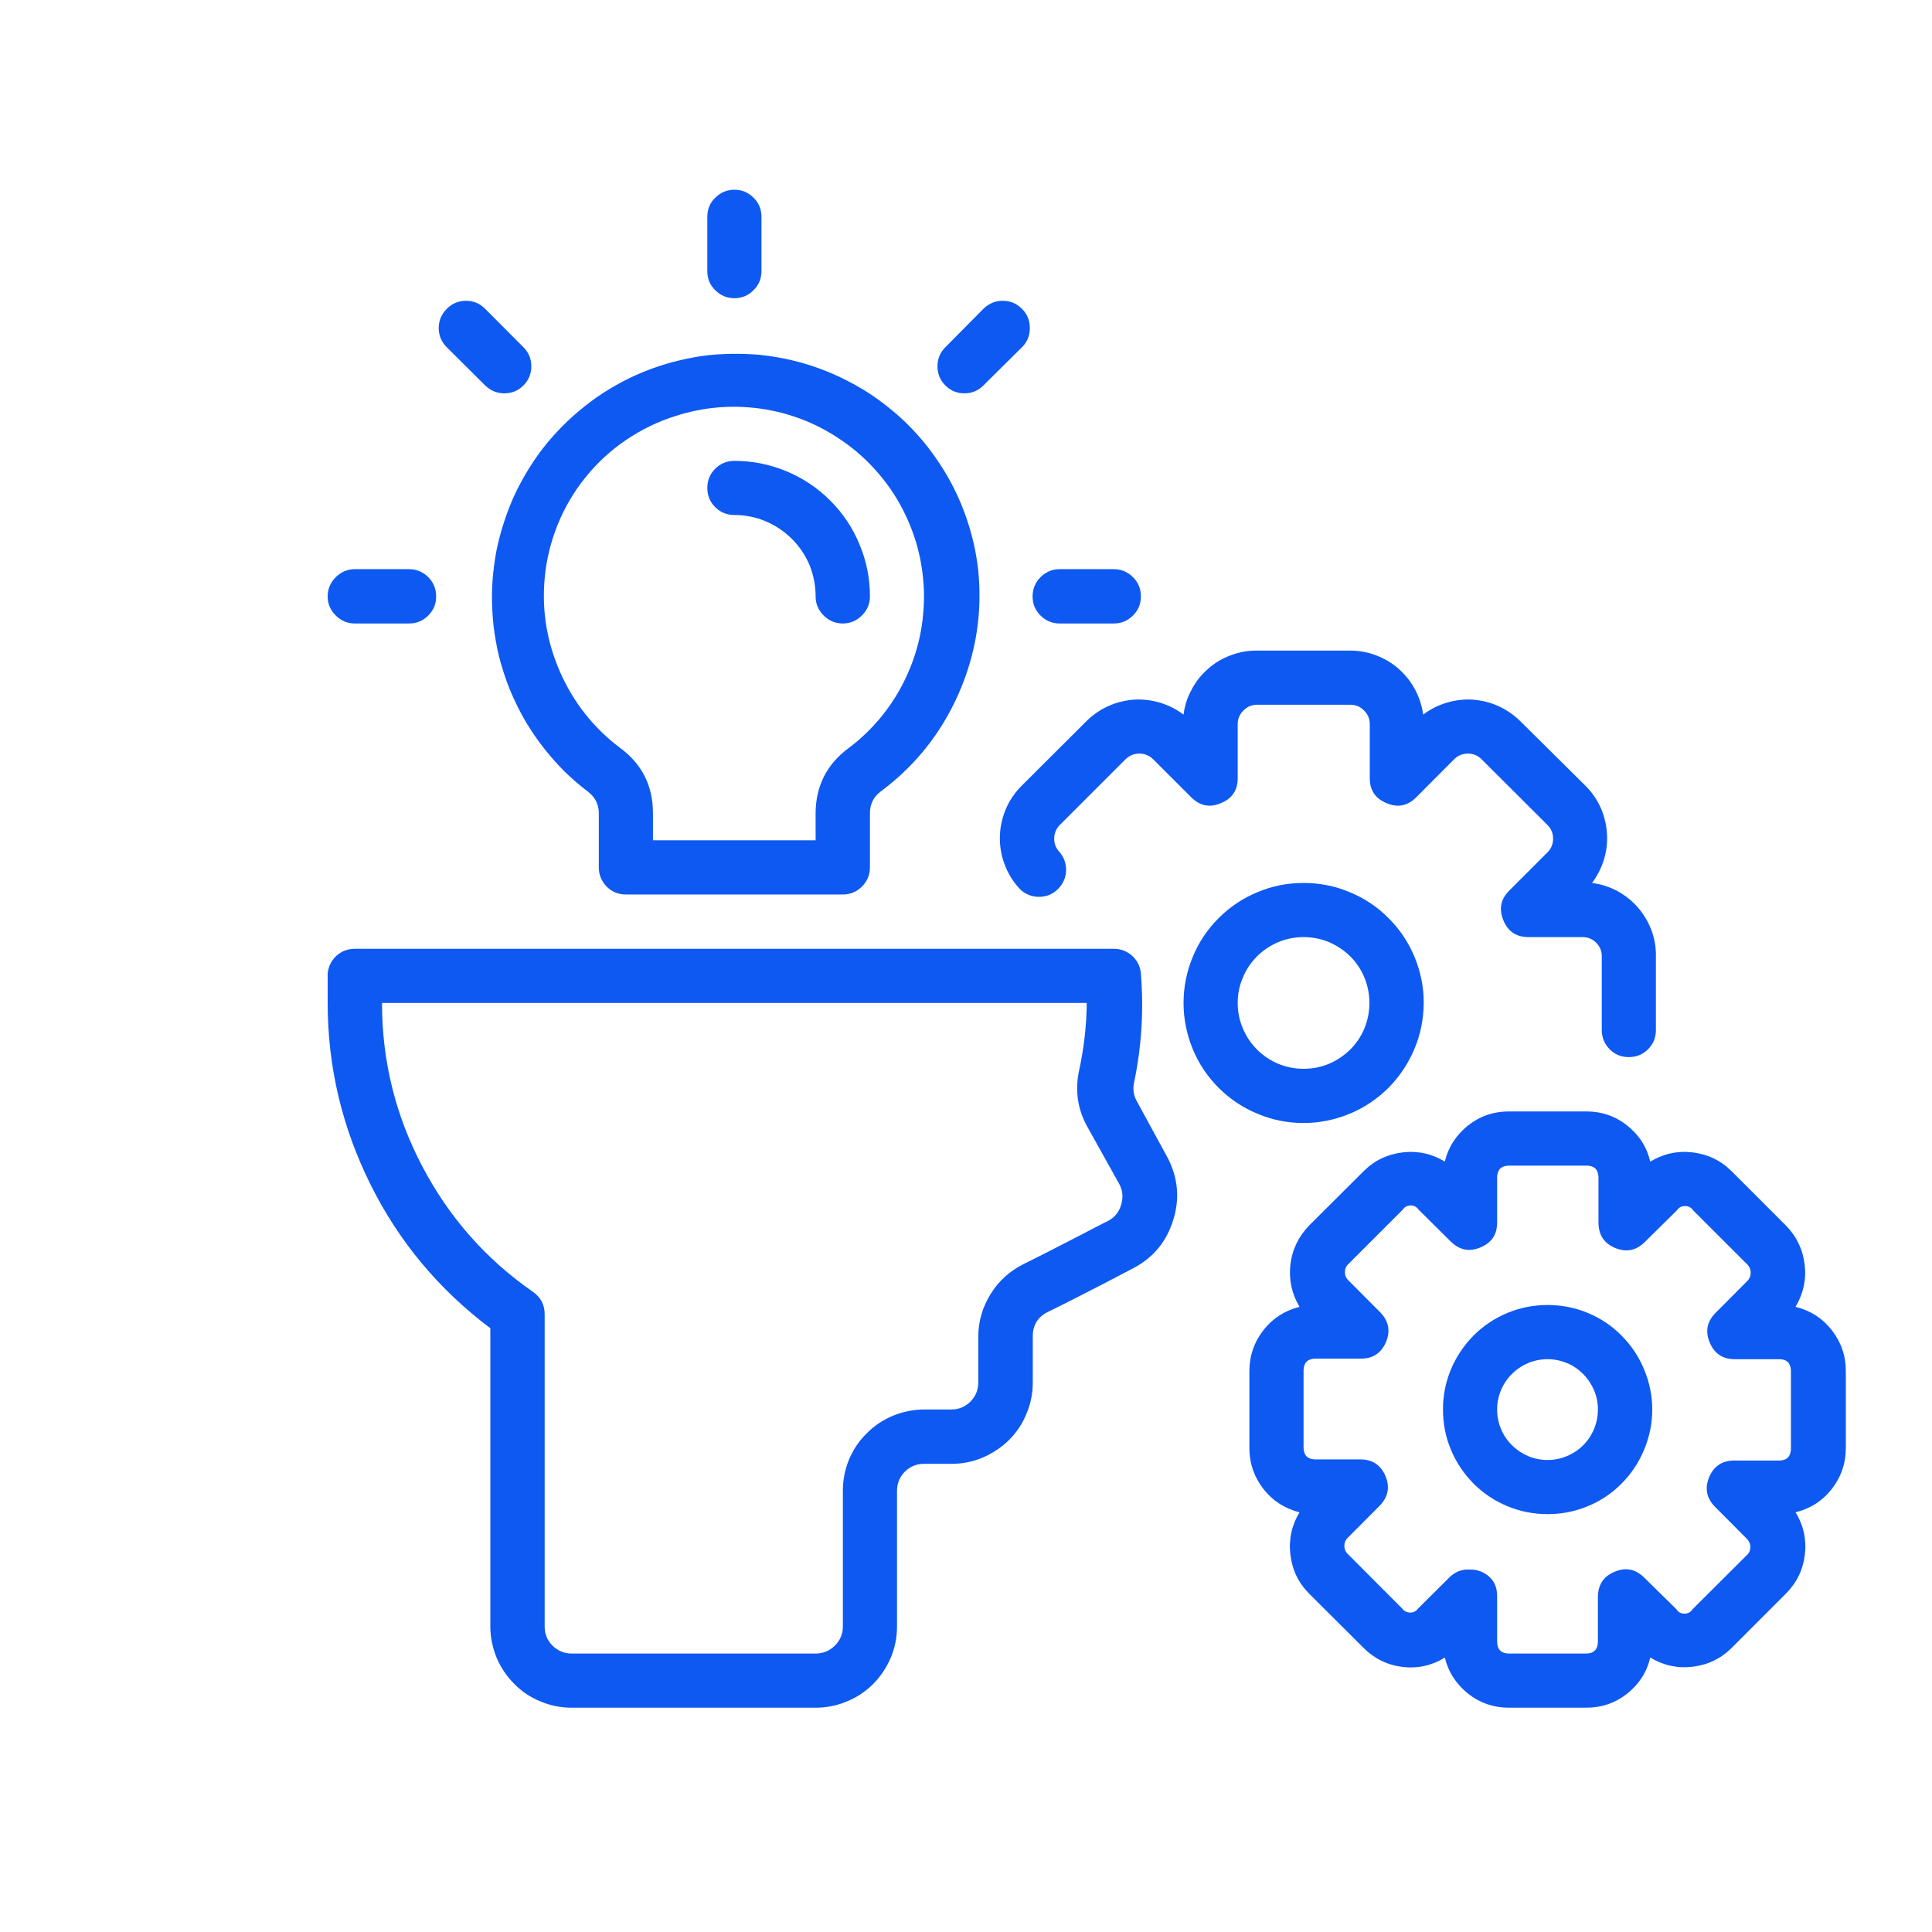 <svg xmlns="http://www.w3.org/2000/svg" xmlns:xlink="http://www.w3.org/1999/xlink" width="55" zoomAndPan="magnify" viewBox="0 0 41.25 41.25" height="55" preserveAspectRatio="xMidYMid meet" version="1.0"><defs><clipPath id="0b19485278"><path d="M 26 23 L 39.41 23 L 39.41 36.461 L 26 36.461 Z M 26 23 " clip-rule="nonzero"/></clipPath><clipPath id="7954c997b9"><path d="M 15 4.051 L 17 4.051 L 17 7 L 15 7 Z M 15 4.051 " clip-rule="nonzero"/></clipPath><clipPath id="2716747dfd"><path d="M 6.996 12 L 10 12 L 10 14 L 6.996 14 Z M 6.996 12 " clip-rule="nonzero"/></clipPath><clipPath id="3ead2aa261"><path d="M 6.996 20 L 26 20 L 26 36.461 L 6.996 36.461 Z M 6.996 20 " clip-rule="nonzero"/></clipPath></defs><path fill="#0e59f2" d="M 34.777 22.57 C 34.617 22.57 34.48 22.516 34.367 22.402 C 34.258 22.289 34.199 22.152 34.199 21.992 L 34.199 20.426 C 34.203 20.309 34.16 20.211 34.082 20.129 C 34 20.047 33.902 20.008 33.789 20.008 L 32.633 20.008 C 32.375 20.008 32.195 19.887 32.098 19.648 C 32 19.41 32.039 19.203 32.219 19.02 L 33.043 18.195 C 33.121 18.117 33.16 18.02 33.16 17.906 C 33.16 17.793 33.121 17.699 33.043 17.617 L 31.629 16.207 C 31.551 16.129 31.453 16.09 31.34 16.09 C 31.227 16.09 31.133 16.129 31.051 16.207 L 30.234 17.027 C 30.051 17.207 29.84 17.25 29.605 17.148 C 29.367 17.051 29.246 16.875 29.246 16.617 L 29.246 15.457 C 29.246 15.344 29.203 15.246 29.121 15.168 C 29.043 15.086 28.941 15.047 28.828 15.047 L 26.844 15.047 C 26.73 15.047 26.629 15.086 26.551 15.168 C 26.469 15.246 26.426 15.344 26.426 15.457 L 26.426 16.617 C 26.426 16.875 26.305 17.051 26.066 17.148 C 25.832 17.25 25.621 17.207 25.438 17.027 L 24.617 16.207 C 24.535 16.129 24.438 16.09 24.324 16.09 C 24.215 16.09 24.117 16.129 24.035 16.207 L 22.625 17.617 C 22.547 17.699 22.508 17.797 22.508 17.906 C 22.508 18.02 22.547 18.113 22.625 18.195 C 22.723 18.312 22.766 18.445 22.762 18.598 C 22.754 18.746 22.695 18.875 22.59 18.98 C 22.48 19.09 22.352 19.145 22.199 19.148 C 22.051 19.152 21.918 19.105 21.801 19.008 C 21.656 18.859 21.543 18.691 21.465 18.496 C 21.387 18.305 21.348 18.105 21.348 17.898 C 21.348 17.691 21.387 17.492 21.465 17.301 C 21.543 17.105 21.656 16.938 21.801 16.789 L 23.203 15.391 C 23.34 15.258 23.492 15.152 23.668 15.074 C 23.84 14.996 24.023 14.953 24.211 14.938 C 24.402 14.926 24.586 14.949 24.77 15.004 C 24.949 15.059 25.117 15.141 25.27 15.258 C 25.293 15.066 25.352 14.887 25.445 14.719 C 25.535 14.547 25.652 14.402 25.797 14.277 C 25.941 14.148 26.105 14.055 26.285 13.988 C 26.465 13.922 26.652 13.887 26.844 13.891 L 28.824 13.891 C 29.016 13.891 29.199 13.922 29.379 13.992 C 29.555 14.059 29.719 14.152 29.859 14.277 C 30.004 14.406 30.121 14.551 30.211 14.719 C 30.301 14.887 30.359 15.066 30.387 15.258 C 30.539 15.141 30.703 15.059 30.887 15.004 C 31.066 14.949 31.254 14.926 31.445 14.938 C 31.633 14.953 31.816 14.996 31.988 15.074 C 32.16 15.152 32.316 15.258 32.453 15.391 L 33.859 16.785 C 33.992 16.918 34.098 17.074 34.176 17.246 C 34.254 17.422 34.297 17.602 34.309 17.793 C 34.324 17.98 34.301 18.168 34.246 18.352 C 34.191 18.531 34.105 18.699 33.992 18.852 C 34.18 18.875 34.359 18.934 34.531 19.023 C 34.699 19.117 34.848 19.234 34.973 19.379 C 35.098 19.523 35.195 19.688 35.262 19.867 C 35.328 20.047 35.359 20.234 35.355 20.426 L 35.355 21.992 C 35.355 22.152 35.301 22.289 35.188 22.402 C 35.074 22.516 34.938 22.57 34.777 22.57 Z M 34.777 22.57 " fill-opacity="1" fill-rule="nonzero"/><path fill="#0e59f2" d="M 27.832 23.977 C 27.492 23.977 27.168 23.914 26.852 23.781 C 26.539 23.652 26.262 23.469 26.02 23.227 C 25.781 22.988 25.594 22.711 25.465 22.395 C 25.336 22.082 25.27 21.754 25.27 21.414 C 25.27 21.074 25.336 20.746 25.465 20.434 C 25.594 20.117 25.781 19.84 26.02 19.602 C 26.262 19.359 26.539 19.176 26.852 19.047 C 27.168 18.914 27.492 18.852 27.832 18.852 C 28.172 18.852 28.5 18.914 28.812 19.047 C 29.129 19.176 29.406 19.359 29.645 19.602 C 29.887 19.84 30.07 20.117 30.203 20.434 C 30.332 20.746 30.398 21.074 30.398 21.414 C 30.395 21.754 30.332 22.082 30.199 22.395 C 30.07 22.707 29.883 22.984 29.645 23.227 C 29.402 23.465 29.129 23.652 28.812 23.781 C 28.5 23.91 28.172 23.977 27.832 23.977 Z M 27.832 20.008 C 27.648 20.008 27.469 20.043 27.297 20.113 C 27.121 20.188 26.969 20.289 26.84 20.418 C 26.707 20.551 26.605 20.703 26.535 20.875 C 26.461 21.047 26.426 21.227 26.426 21.414 C 26.426 21.602 26.461 21.781 26.535 21.953 C 26.605 22.125 26.707 22.277 26.84 22.41 C 26.969 22.539 27.121 22.641 27.297 22.715 C 27.469 22.785 27.648 22.82 27.832 22.82 C 28.02 22.82 28.199 22.785 28.371 22.715 C 28.543 22.641 28.695 22.539 28.828 22.41 C 28.961 22.277 29.062 22.125 29.133 21.953 C 29.203 21.781 29.238 21.602 29.238 21.414 C 29.238 21.227 29.203 21.047 29.133 20.875 C 29.062 20.703 28.961 20.551 28.828 20.418 C 28.695 20.289 28.543 20.188 28.371 20.113 C 28.199 20.043 28.02 20.008 27.832 20.008 Z M 27.832 20.008 " fill-opacity="1" fill-rule="nonzero"/><g clip-path="url(#0b19485278)"><path fill="#0e59f2" d="M 33.871 36.461 L 32.215 36.461 C 31.891 36.461 31.602 36.363 31.348 36.164 C 31.094 35.961 30.926 35.707 30.848 35.391 C 30.57 35.562 30.27 35.629 29.945 35.59 C 29.621 35.551 29.344 35.414 29.113 35.184 L 27.953 34.027 C 27.723 33.797 27.59 33.52 27.551 33.195 C 27.512 32.871 27.578 32.566 27.746 32.289 C 27.434 32.211 27.176 32.047 26.977 31.793 C 26.777 31.535 26.676 31.246 26.676 30.922 L 26.676 29.27 C 26.676 28.945 26.777 28.656 26.977 28.398 C 27.176 28.145 27.434 27.98 27.746 27.902 C 27.578 27.621 27.516 27.32 27.551 27 C 27.59 26.676 27.727 26.398 27.953 26.164 L 29.113 25.008 C 29.344 24.777 29.621 24.645 29.945 24.605 C 30.27 24.566 30.57 24.633 30.848 24.801 C 30.926 24.484 31.094 24.23 31.348 24.027 C 31.602 23.828 31.891 23.73 32.215 23.73 L 33.871 23.73 C 34.195 23.73 34.484 23.828 34.738 24.027 C 34.992 24.23 35.16 24.484 35.234 24.801 C 35.516 24.633 35.816 24.566 36.141 24.605 C 36.465 24.645 36.742 24.777 36.973 25.008 L 38.129 26.164 C 38.359 26.398 38.492 26.676 38.531 27 C 38.57 27.32 38.504 27.621 38.336 27.902 C 38.652 27.98 38.91 28.145 39.109 28.398 C 39.309 28.656 39.41 28.945 39.41 29.27 L 39.41 30.922 C 39.41 31.246 39.309 31.535 39.109 31.793 C 38.91 32.047 38.652 32.211 38.336 32.289 C 38.508 32.566 38.574 32.871 38.535 33.195 C 38.496 33.52 38.359 33.797 38.129 34.027 L 36.973 35.184 C 36.742 35.414 36.465 35.547 36.141 35.586 C 35.816 35.625 35.516 35.559 35.234 35.391 C 35.16 35.707 34.992 35.961 34.738 36.164 C 34.484 36.363 34.195 36.461 33.871 36.461 Z M 31.387 33.512 C 31.465 33.508 31.539 33.523 31.613 33.551 C 31.852 33.652 31.969 33.832 31.965 34.09 L 31.965 35.055 C 31.969 35.219 32.051 35.301 32.215 35.305 L 33.871 35.305 C 34.031 35.301 34.113 35.219 34.117 35.055 L 34.117 34.09 C 34.121 33.832 34.238 33.656 34.473 33.559 C 34.711 33.457 34.918 33.5 35.102 33.68 L 35.793 34.359 C 35.832 34.422 35.891 34.453 35.965 34.453 C 36.039 34.453 36.098 34.422 36.137 34.359 L 37.297 33.203 C 37.348 33.156 37.371 33.098 37.371 33.031 C 37.371 32.961 37.344 32.902 37.297 32.855 L 36.613 32.168 C 36.434 31.984 36.395 31.777 36.492 31.539 C 36.59 31.305 36.77 31.184 37.023 31.184 L 37.992 31.184 C 38.152 31.18 38.234 31.098 38.238 30.934 L 38.238 29.27 C 38.234 29.105 38.152 29.023 37.992 29.02 L 37.035 29.02 C 36.781 29.02 36.602 28.898 36.504 28.664 C 36.406 28.426 36.445 28.219 36.625 28.035 L 37.309 27.348 C 37.355 27.301 37.379 27.242 37.379 27.172 C 37.379 27.105 37.355 27.047 37.309 27 L 36.148 25.84 C 36.109 25.781 36.051 25.75 35.977 25.75 C 35.902 25.75 35.844 25.781 35.805 25.84 L 35.113 26.523 C 34.93 26.703 34.723 26.742 34.484 26.645 C 34.25 26.547 34.133 26.371 34.129 26.113 L 34.129 25.137 C 34.125 24.973 34.043 24.891 33.883 24.887 L 32.215 24.887 C 32.051 24.891 31.969 24.973 31.965 25.137 L 31.965 26.102 C 31.965 26.359 31.848 26.535 31.609 26.633 C 31.375 26.734 31.164 26.691 30.98 26.512 L 30.293 25.832 C 30.25 25.77 30.195 25.738 30.121 25.738 C 30.043 25.738 29.988 25.77 29.945 25.832 L 28.789 26.988 C 28.738 27.035 28.715 27.094 28.715 27.16 C 28.715 27.23 28.738 27.289 28.789 27.336 L 29.473 28.023 C 29.648 28.207 29.691 28.414 29.594 28.652 C 29.492 28.887 29.316 29.008 29.059 29.008 L 28.082 29.008 C 27.918 29.012 27.836 29.094 27.832 29.258 L 27.832 30.91 C 27.836 31.074 27.918 31.156 28.082 31.16 L 29.047 31.16 C 29.305 31.16 29.48 31.281 29.582 31.516 C 29.68 31.754 29.637 31.961 29.461 32.145 L 28.777 32.832 C 28.727 32.879 28.703 32.938 28.703 33.008 C 28.703 33.074 28.727 33.133 28.777 33.18 L 29.934 34.34 C 29.977 34.398 30.035 34.43 30.109 34.43 C 30.184 34.43 30.238 34.398 30.281 34.34 L 30.969 33.656 C 31.09 33.551 31.227 33.5 31.387 33.512 Z M 31.387 33.512 " fill-opacity="1" fill-rule="nonzero"/></g><path fill="#0e59f2" d="M 33.043 32.328 C 32.746 32.328 32.461 32.273 32.188 32.16 C 31.914 32.047 31.672 31.887 31.461 31.676 C 31.254 31.465 31.09 31.223 30.977 30.949 C 30.863 30.676 30.809 30.391 30.809 30.094 C 30.809 29.801 30.863 29.516 30.977 29.242 C 31.09 28.969 31.254 28.727 31.461 28.516 C 31.672 28.305 31.914 28.145 32.188 28.031 C 32.461 27.918 32.746 27.863 33.043 27.863 C 33.34 27.863 33.625 27.918 33.898 28.031 C 34.172 28.145 34.414 28.305 34.621 28.516 C 34.832 28.727 34.992 28.969 35.105 29.242 C 35.219 29.516 35.277 29.801 35.277 30.094 C 35.277 30.391 35.219 30.676 35.105 30.949 C 34.992 31.223 34.832 31.465 34.621 31.676 C 34.414 31.887 34.172 32.047 33.898 32.16 C 33.625 32.273 33.34 32.328 33.043 32.328 Z M 33.043 29.02 C 32.898 29.02 32.762 29.047 32.629 29.102 C 32.5 29.156 32.383 29.234 32.281 29.336 C 32.18 29.434 32.102 29.551 32.047 29.684 C 31.992 29.816 31.965 29.953 31.965 30.094 C 31.965 30.238 31.992 30.375 32.047 30.508 C 32.102 30.641 32.18 30.758 32.281 30.855 C 32.383 30.957 32.5 31.035 32.629 31.09 C 32.762 31.145 32.898 31.172 33.043 31.172 C 33.184 31.172 33.32 31.145 33.453 31.09 C 33.586 31.035 33.703 30.957 33.805 30.855 C 33.902 30.758 33.98 30.641 34.035 30.508 C 34.09 30.375 34.117 30.238 34.117 30.094 C 34.117 29.953 34.09 29.816 34.035 29.684 C 33.98 29.555 33.902 29.438 33.801 29.336 C 33.699 29.234 33.586 29.156 33.453 29.102 C 33.32 29.047 33.184 29.02 33.043 29.02 Z M 33.043 29.02 " fill-opacity="1" fill-rule="nonzero"/><path fill="#0e59f2" d="M 17.996 19.098 L 13.363 19.098 C 13.203 19.098 13.066 19.043 12.953 18.93 C 12.844 18.816 12.785 18.68 12.785 18.52 L 12.785 17.363 C 12.785 17.168 12.703 17.016 12.547 16.898 C 12.379 16.77 12.215 16.629 12.062 16.48 C 11.91 16.328 11.766 16.168 11.633 16 C 11.5 15.832 11.379 15.66 11.266 15.477 C 11.152 15.293 11.055 15.102 10.965 14.906 C 10.875 14.711 10.801 14.512 10.738 14.309 C 10.672 14.102 10.621 13.895 10.586 13.684 C 10.547 13.473 10.523 13.258 10.512 13.043 C 10.5 12.832 10.5 12.617 10.516 12.402 C 10.531 12.188 10.559 11.977 10.598 11.766 C 10.641 11.555 10.695 11.348 10.762 11.145 C 10.828 10.941 10.906 10.742 10.996 10.547 C 11.09 10.352 11.191 10.164 11.305 9.984 C 11.418 9.801 11.543 9.629 11.68 9.461 C 11.816 9.297 11.961 9.141 12.117 8.992 C 12.273 8.844 12.438 8.707 12.609 8.578 C 12.781 8.449 12.961 8.332 13.148 8.227 C 13.332 8.121 13.527 8.027 13.727 7.945 C 13.922 7.863 14.125 7.797 14.332 7.738 C 14.539 7.684 14.75 7.637 14.961 7.605 C 15.172 7.574 15.387 7.559 15.602 7.555 C 15.816 7.551 16.031 7.559 16.242 7.578 C 16.457 7.602 16.668 7.637 16.875 7.684 C 17.086 7.734 17.293 7.793 17.492 7.867 C 17.695 7.941 17.891 8.027 18.082 8.125 C 18.273 8.223 18.457 8.328 18.633 8.449 C 18.812 8.57 18.98 8.703 19.145 8.844 C 19.305 8.984 19.457 9.133 19.598 9.293 C 19.742 9.453 19.875 9.625 19.996 9.801 C 20.117 9.977 20.23 10.16 20.328 10.348 C 20.426 10.539 20.516 10.734 20.59 10.938 C 20.664 11.137 20.727 11.34 20.777 11.551 C 20.828 11.758 20.863 11.969 20.887 12.184 C 20.977 13.098 20.836 13.973 20.465 14.816 C 20.094 15.656 19.539 16.352 18.805 16.898 C 18.648 17.016 18.574 17.172 18.574 17.363 L 18.574 18.52 C 18.574 18.68 18.516 18.816 18.402 18.93 C 18.289 19.043 18.152 19.098 17.996 19.098 Z M 13.941 17.941 L 17.414 17.941 L 17.414 17.363 C 17.418 16.785 17.648 16.324 18.109 15.98 C 18.371 15.785 18.602 15.562 18.809 15.312 C 19.016 15.059 19.188 14.789 19.328 14.496 C 19.469 14.203 19.574 13.898 19.641 13.578 C 19.707 13.262 19.734 12.941 19.727 12.617 C 19.715 12.293 19.668 11.973 19.582 11.66 C 19.496 11.348 19.371 11.051 19.215 10.766 C 19.055 10.48 18.867 10.223 18.645 9.984 C 18.426 9.746 18.18 9.539 17.906 9.359 C 17.395 9.02 16.836 8.809 16.227 8.723 C 15.617 8.641 15.02 8.691 14.434 8.879 C 14.055 8.996 13.703 9.168 13.371 9.391 C 13.043 9.613 12.754 9.879 12.504 10.188 C 12.254 10.496 12.055 10.836 11.906 11.203 C 11.758 11.574 11.664 11.953 11.629 12.352 C 11.566 13.051 11.68 13.723 11.965 14.363 C 12.25 15.004 12.672 15.539 13.23 15.961 C 13.707 16.309 13.941 16.777 13.941 17.363 Z M 13.941 17.941 " fill-opacity="1" fill-rule="nonzero"/><g clip-path="url(#7954c997b9)"><path fill="#0e59f2" d="M 15.68 6.367 C 15.52 6.367 15.383 6.309 15.27 6.195 C 15.156 6.082 15.102 5.949 15.102 5.789 L 15.102 4.629 C 15.102 4.469 15.156 4.332 15.27 4.223 C 15.383 4.109 15.52 4.051 15.68 4.051 C 15.84 4.051 15.977 4.109 16.09 4.223 C 16.203 4.332 16.258 4.469 16.258 4.629 L 16.258 5.789 C 16.258 5.949 16.203 6.082 16.09 6.195 C 15.977 6.309 15.84 6.367 15.68 6.367 Z M 15.68 6.367 " fill-opacity="1" fill-rule="nonzero"/></g><path fill="#0e59f2" d="M 10.766 8.398 C 10.609 8.398 10.473 8.34 10.359 8.23 L 9.539 7.414 C 9.426 7.301 9.367 7.164 9.367 7.004 C 9.367 6.844 9.426 6.707 9.539 6.594 C 9.652 6.48 9.789 6.422 9.949 6.422 C 10.109 6.422 10.246 6.48 10.359 6.594 L 11.176 7.414 C 11.289 7.527 11.344 7.664 11.344 7.82 C 11.344 7.98 11.289 8.117 11.176 8.23 C 11.062 8.344 10.926 8.398 10.766 8.398 Z M 10.766 8.398 " fill-opacity="1" fill-rule="nonzero"/><g clip-path="url(#2716747dfd)"><path fill="#0e59f2" d="M 8.734 13.312 L 7.578 13.312 C 7.418 13.312 7.281 13.254 7.168 13.141 C 7.055 13.027 6.996 12.895 6.996 12.734 C 6.996 12.574 7.055 12.438 7.168 12.324 C 7.281 12.211 7.418 12.152 7.578 12.152 L 8.734 12.152 C 8.895 12.152 9.031 12.211 9.145 12.324 C 9.258 12.438 9.312 12.574 9.312 12.734 C 9.312 12.895 9.258 13.027 9.145 13.141 C 9.031 13.254 8.895 13.312 8.734 13.312 Z M 8.734 13.312 " fill-opacity="1" fill-rule="nonzero"/></g><path fill="#0e59f2" d="M 23.781 13.312 L 22.625 13.312 C 22.465 13.312 22.328 13.254 22.215 13.141 C 22.102 13.027 22.047 12.895 22.047 12.734 C 22.047 12.574 22.102 12.438 22.215 12.324 C 22.328 12.211 22.465 12.152 22.625 12.152 L 23.781 12.152 C 23.941 12.152 24.078 12.211 24.191 12.324 C 24.305 12.438 24.359 12.574 24.359 12.734 C 24.359 12.895 24.305 13.027 24.191 13.141 C 24.078 13.254 23.941 13.312 23.781 13.312 Z M 23.781 13.312 " fill-opacity="1" fill-rule="nonzero"/><path fill="#0e59f2" d="M 20.594 8.398 C 20.434 8.398 20.297 8.344 20.184 8.23 C 20.07 8.117 20.016 7.98 20.016 7.82 C 20.016 7.664 20.07 7.527 20.184 7.414 L 20.996 6.594 C 21.113 6.48 21.25 6.422 21.41 6.422 C 21.57 6.422 21.707 6.48 21.82 6.594 C 21.934 6.707 21.988 6.844 21.988 7.004 C 21.988 7.164 21.934 7.301 21.82 7.414 L 20.996 8.23 C 20.887 8.34 20.75 8.398 20.594 8.398 Z M 20.594 8.398 " fill-opacity="1" fill-rule="nonzero"/><path fill="#0e59f2" d="M 17.996 13.312 C 17.836 13.312 17.699 13.254 17.586 13.141 C 17.473 13.027 17.414 12.895 17.414 12.734 C 17.414 12.504 17.371 12.281 17.285 12.066 C 17.195 11.855 17.07 11.668 16.906 11.504 C 16.742 11.344 16.555 11.215 16.344 11.129 C 16.133 11.039 15.91 10.996 15.68 10.996 C 15.52 10.996 15.383 10.941 15.27 10.828 C 15.156 10.715 15.102 10.578 15.102 10.418 C 15.102 10.258 15.156 10.121 15.27 10.008 C 15.383 9.895 15.52 9.84 15.68 9.84 C 16.062 9.84 16.434 9.914 16.785 10.059 C 17.141 10.207 17.453 10.414 17.727 10.688 C 17.996 10.957 18.207 11.27 18.352 11.625 C 18.5 11.98 18.574 12.348 18.574 12.734 C 18.574 12.895 18.516 13.027 18.402 13.141 C 18.289 13.254 18.152 13.312 17.996 13.312 Z M 17.996 13.312 " fill-opacity="1" fill-rule="nonzero"/><g clip-path="url(#3ead2aa261)"><path fill="#0e59f2" d="M 17.414 36.461 L 12.207 36.461 C 11.977 36.461 11.754 36.418 11.543 36.328 C 11.328 36.242 11.141 36.117 10.98 35.953 C 10.816 35.789 10.691 35.602 10.602 35.391 C 10.516 35.176 10.469 34.957 10.469 34.727 L 10.469 28.359 C 9.379 27.539 8.523 26.52 7.914 25.297 C 7.305 24.074 6.996 22.781 6.996 21.414 C 6.996 21.199 6.996 20.992 6.996 20.785 C 7.012 20.633 7.074 20.508 7.184 20.406 C 7.297 20.305 7.426 20.258 7.578 20.258 L 23.781 20.258 C 23.934 20.258 24.062 20.309 24.176 20.41 C 24.285 20.512 24.348 20.637 24.359 20.789 C 24.422 21.566 24.375 22.34 24.215 23.105 C 24.184 23.246 24.199 23.379 24.27 23.508 L 24.938 24.734 C 25.152 25.156 25.191 25.594 25.051 26.043 C 24.91 26.504 24.629 26.848 24.203 27.074 C 24.203 27.074 23.109 27.652 22.371 28.012 C 22.16 28.117 22.051 28.289 22.051 28.527 L 22.051 29.516 C 22.051 29.746 22.008 29.969 21.918 30.18 C 21.832 30.395 21.707 30.582 21.543 30.746 C 21.379 30.906 21.191 31.031 20.98 31.121 C 20.766 31.211 20.547 31.254 20.316 31.254 L 19.73 31.254 C 19.57 31.254 19.434 31.309 19.32 31.422 C 19.207 31.535 19.152 31.672 19.152 31.832 L 19.152 34.727 C 19.152 34.957 19.109 35.176 19.02 35.391 C 18.93 35.602 18.805 35.789 18.645 35.953 C 18.48 36.117 18.293 36.242 18.078 36.328 C 17.867 36.418 17.645 36.461 17.414 36.461 Z M 8.156 21.414 C 8.156 22.645 8.441 23.805 9.012 24.895 C 9.582 25.984 10.371 26.883 11.379 27.582 C 11.543 27.699 11.629 27.855 11.629 28.059 L 11.629 34.727 C 11.629 34.887 11.684 35.023 11.797 35.137 C 11.91 35.246 12.047 35.305 12.207 35.305 L 17.414 35.305 C 17.574 35.305 17.711 35.246 17.824 35.137 C 17.938 35.023 17.996 34.887 17.996 34.727 L 17.996 31.832 C 17.996 31.602 18.039 31.379 18.125 31.168 C 18.215 30.953 18.34 30.766 18.504 30.605 C 18.664 30.441 18.852 30.316 19.066 30.227 C 19.277 30.141 19.5 30.094 19.73 30.094 L 20.309 30.094 C 20.469 30.094 20.605 30.039 20.719 29.926 C 20.832 29.812 20.887 29.676 20.887 29.516 L 20.887 28.543 C 20.887 28.215 20.977 27.91 21.148 27.633 C 21.32 27.352 21.555 27.141 21.848 26.992 C 22.562 26.641 23.586 26.098 23.66 26.066 C 23.801 25.992 23.895 25.875 23.938 25.719 C 23.984 25.566 23.973 25.422 23.898 25.281 L 23.203 24.035 C 23.008 23.672 22.953 23.285 23.035 22.879 C 23.141 22.395 23.199 21.906 23.203 21.414 Z M 23.934 26.578 Z M 23.934 26.578 " fill-opacity="1" fill-rule="nonzero"/></g></svg>